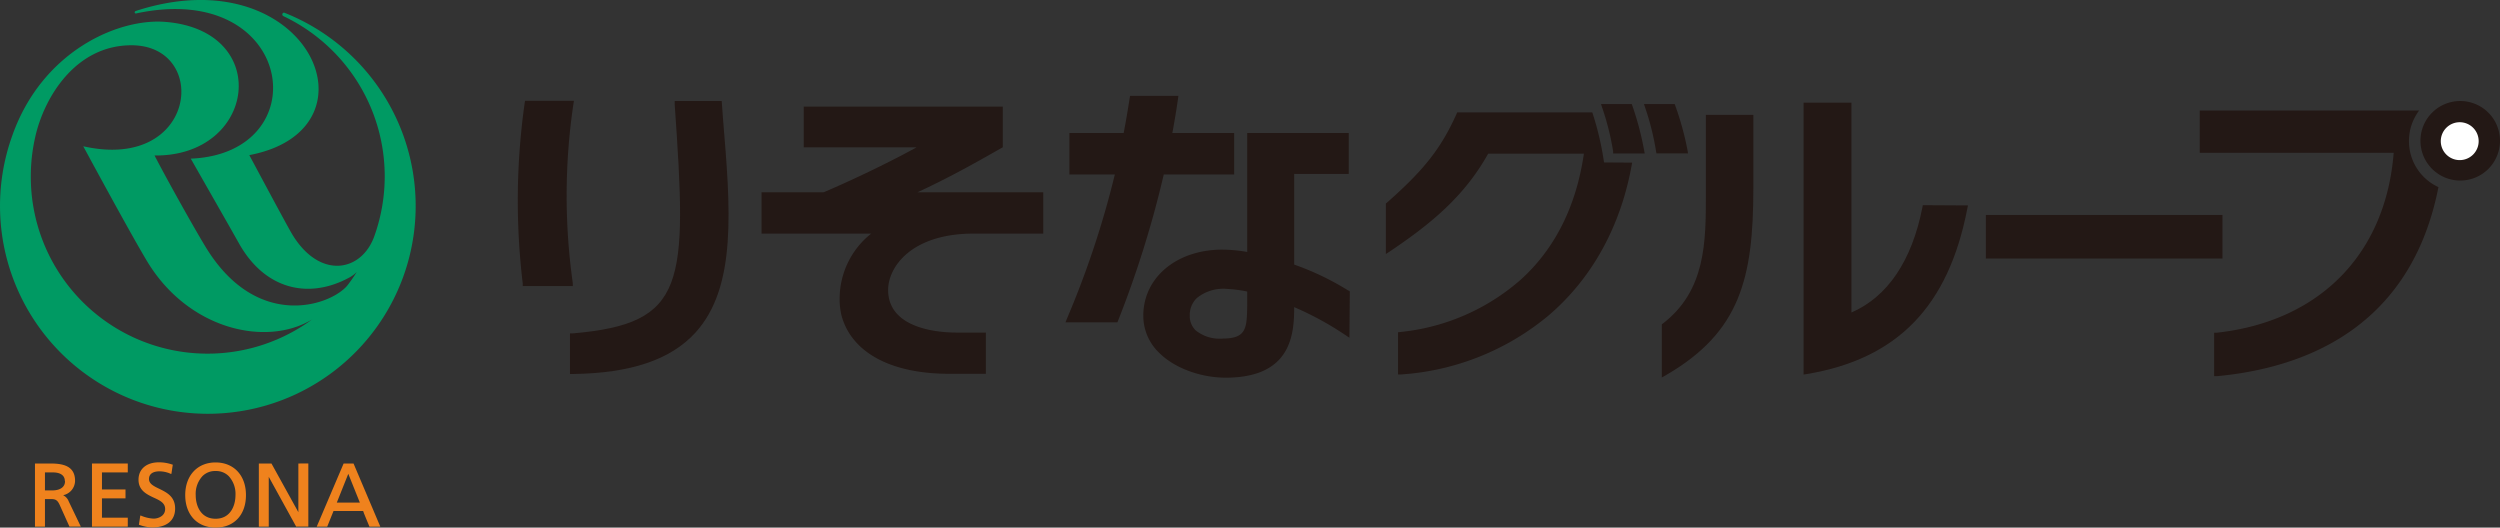 <svg xmlns="http://www.w3.org/2000/svg" width="396" height="83.57" viewBox="0 0 396 83.57"><rect x="0" y="0" width="396" height="83.57" fill="#333333" stroke="none"/><defs><style>.cls-1{fill:#231815;}.cls-2{fill:#fff;}.cls-3{fill:#009a63;}.cls-4{fill:#ef821d;}</style></defs><g id="レイヤー_2" data-name="レイヤー 2"><g id="old"><path class="cls-1" d="M195.49,27.64V21.07H185.7c.34-1.83.64-3.62.88-5.32l.08-.56H179l-.07.41c-.28,1.83-.59,3.63-.94,5.47h-8.6v6.57h7.2a146.53,146.53,0,0,1-7.55,22.75l-.27.67H177l.12-.31a164.32,164.32,0,0,0,7.22-23.11Z"/><path class="cls-1" d="M213.54,46A43.49,43.49,0,0,0,205,41.91V27.55h8.64V21.07H197.56V39.91a24,24,0,0,0-3.93-.37c-7.21,0-12.48,4.36-12.53,10.4a8.11,8.11,0,0,0,2.57,6c2.51,2.47,6.83,4,11,3.88C204.5,59.58,205,53,205,48.65A49.76,49.76,0,0,1,213,53l.75.5.06-7.34-.22-.15M189.36,52.3a3.13,3.13,0,0,1-.9-2.32,3.69,3.69,0,0,1,1.11-2.76,6.65,6.65,0,0,1,4.87-1.45,20.63,20.63,0,0,1,3.12.41v2.14c-.06,3.64-.08,5.3-3.91,5.31A6,6,0,0,1,189.36,52.3Z"/><path class="cls-1" d="M90.72,44.76a98.82,98.82,0,0,1,.1-28.22l.09-.57H83.17l-.07.41a110.22,110.22,0,0,0-.3,28.5l0,.43h7.94Z"/><path class="cls-1" d="M114.32,16h-7.45l0,.53c2,28.6,1.86,34.71-16.15,36.28l-.44,0v6.43h.49c9.15-.12,15.49-2.27,19.4-6.57,6.58-7.26,5.54-19.6,4.35-33.89Z"/><path class="cls-1" d="M154.25,37h11V30.46H145.32c4.82-2.22,9.23-4.68,13.28-7l.24-.13V16.89H127.31v6.45h17.87c-4.2,2.32-10,5.11-14.72,7.12h-9.83V37H138a13.16,13.16,0,0,0-5,10.15A11.06,11.06,0,0,0,133.3,50c1.6,5.85,7.82,9.21,17.06,9.21h5.8V52.68h-4.68c-2.53,0-10.8-.49-10.8-6.75C140.68,42.35,144.29,37,154.25,37Z"/><rect class="cls-1" x="314.56" y="34.05" width="37.48" height="6.9"/><path class="cls-1" d="M254.08,25.73a46.91,46.91,0,0,0-1.86-7.93h-21.4l-.13.3c-2.43,5.39-5.09,8.79-11,14l-.17.14,0,8,.76-.5C226.84,35.33,232,31,235.73,24.34h15.16c-1.2,8.25-4.54,15-9.95,19.91a34,34,0,0,1-19.06,8.33l-.43.05v6.68l.52,0a40.71,40.71,0,0,0,23.16-9.2c7.06-5.95,11.68-14.37,13.4-24.35Z"/><path class="cls-1" d="M258.56,16.73l-.09-.25H253.6l.16.5a41.53,41.53,0,0,1,1.76,7l0,.33h5l-.08-.44A47.15,47.15,0,0,0,258.56,16.73Z"/><path class="cls-1" d="M267.31,23.83a46.7,46.7,0,0,0-1.95-7.1l-.09-.25H260.4l.17.5a41.43,41.43,0,0,1,1.75,7l.06.32h5Z"/><path class="cls-1" d="M381.58,22.32a8,8,0,0,1,1.61-4.81l-34.75,0v6.69l30.72,0c-1.26,16-11.68,26.69-28,28.5l-.44,0v6.88l.53,0c14.15-1.35,30.67-7.87,35-29.94A8,8,0,0,1,381.58,22.32Z"/><path class="cls-1" d="M389.7,16a6.3,6.3,0,1,0,6.3,6.3A6.3,6.3,0,0,0,389.7,16Z"/><path class="cls-2" d="M392.62,22.31a3,3,0,1,1-3-2.95A3,3,0,0,1,392.62,22.31Z"/><path class="cls-1" d="M304.57,32.5l-.07.39C302.83,41.32,299,47,293.27,49.5V16.26h-7.58V59.33l.57-.09c14.3-2.41,22.35-10.71,25.35-26.13l.11-.57Z"/><path class="cls-1" d="M270.21,18.19v12.6c0,7.47,0,15.21-6.79,20.44l-.19.15V59.8l.73-.42c11.63-6.77,13.77-15.25,13.77-29.5V18.19Z"/><path class="cls-3" d="M45.13,2.05h0L45,2a.28.28,0,0,0-.28.29.28.28,0,0,0,.16.26h0a28.09,28.09,0,0,1,14.47,34.7h0c-1.95,5.8-8.68,7.16-13.09-.18-.79-1.32-5.39-9.93-6.77-12.5C61,20.49,48.7-7.12,21.5,1.74c-.26.09-.2.45.06.39,25.11-5.39,29,22.16,8.66,23,2.27,4,6.09,10.66,7.61,13.38,4.09,7.33,11,8.95,17.43,5.49a4.71,4.71,0,0,0,1.25-.92h0A23.24,23.24,0,0,1,55,45.25c-2.75,3.21-14.29,7.1-22.35-6-1.84-3-6.36-11.1-8.17-14.62,16.09.17,18.75-19.79,1.72-21.16C18.71,2.86,6.74,8.11,2,21.33H2A32.92,32.92,0,1,0,45.13,2.05M4.88,27.94a28,28,0,0,1,.72-6.32h0C7,15.45,11.94,7.17,20.82,7.17c12.44,0,10.43,20.07-7.63,16,1.89,3.5,7.67,14.15,10.09,18.18C29.81,52.23,42.19,55,49.45,50.59A28,28,0,0,1,4.88,27.94Z"/><path class="cls-4" d="M10,78.44a2.36,2.36,0,0,0,1.89-2.28c0-2.41-2-2.74-3.9-2.74H5.54v10H7.12V79.05h.76c.74,0,1.15,0,1.56.9L11,83.41h1.8l-1.92-4a1.78,1.78,0,0,0-.81-.93m.23-2.25c0,.91-.77,1.45-2,1.45H7.12V74.83H8.38C9.58,74.83,10.27,75.32,10.27,76.19Z"/><path class="cls-4" d="M14.57,73.42v10h5.67V82H16.15V78.94h3.73V77.53H16.15v-2.7h4.09V73.42Z"/><path class="cls-4" d="M25.24,77.43c-.88-.42-1.64-.79-1.64-1.55,0-1.1,1.14-1.22,1.64-1.22a4.3,4.3,0,0,1,1.81.4l.1,0,.22-1.47-.07,0a6.51,6.51,0,0,0-2.12-.36c-2,0-3.24,1.08-3.24,2.76s1.29,2.31,2.42,2.84c1,.45,1.8.85,1.8,1.8,0,1.11-1.1,1.52-1.84,1.52a5.8,5.8,0,0,1-2-.48l-.1,0L22,83.14l.07,0a6.61,6.61,0,0,0,2,.41c2.33,0,3.67-1.09,3.67-3S26.39,78,25.24,77.43Z"/><path class="cls-4" d="M34.15,73.25c-2.88,0-4.81,2.07-4.81,5.17s1.89,5.15,4.81,5.15,4.81-2,4.81-5.15S37,73.25,34.15,73.25m0,8.92c-2.32,0-3.15-2-3.15-3.75a4.14,4.14,0,0,1,1.07-3,2.79,2.79,0,0,1,2.08-.81,2.82,2.82,0,0,1,2.08.81,4.14,4.14,0,0,1,1.07,3C37.3,80.15,36.47,82.17,34.15,82.17Z"/><path class="cls-4" d="M47.26,73.42v7.71L43,73.42H41v10h1.57V75.53l4.34,7.88h1.93v-10Z"/><path class="cls-4" d="M56,73.42H54.43l-4.26,10h1.66l1-2.48h4.69c0,.1,1,2.48,1,2.48h1.72L56,73.42m1,6.19H53.35c.08-.22,1.69-4.2,1.82-4.56C55.32,75.41,56.92,79.39,57,79.61Z"/></g></g></svg>